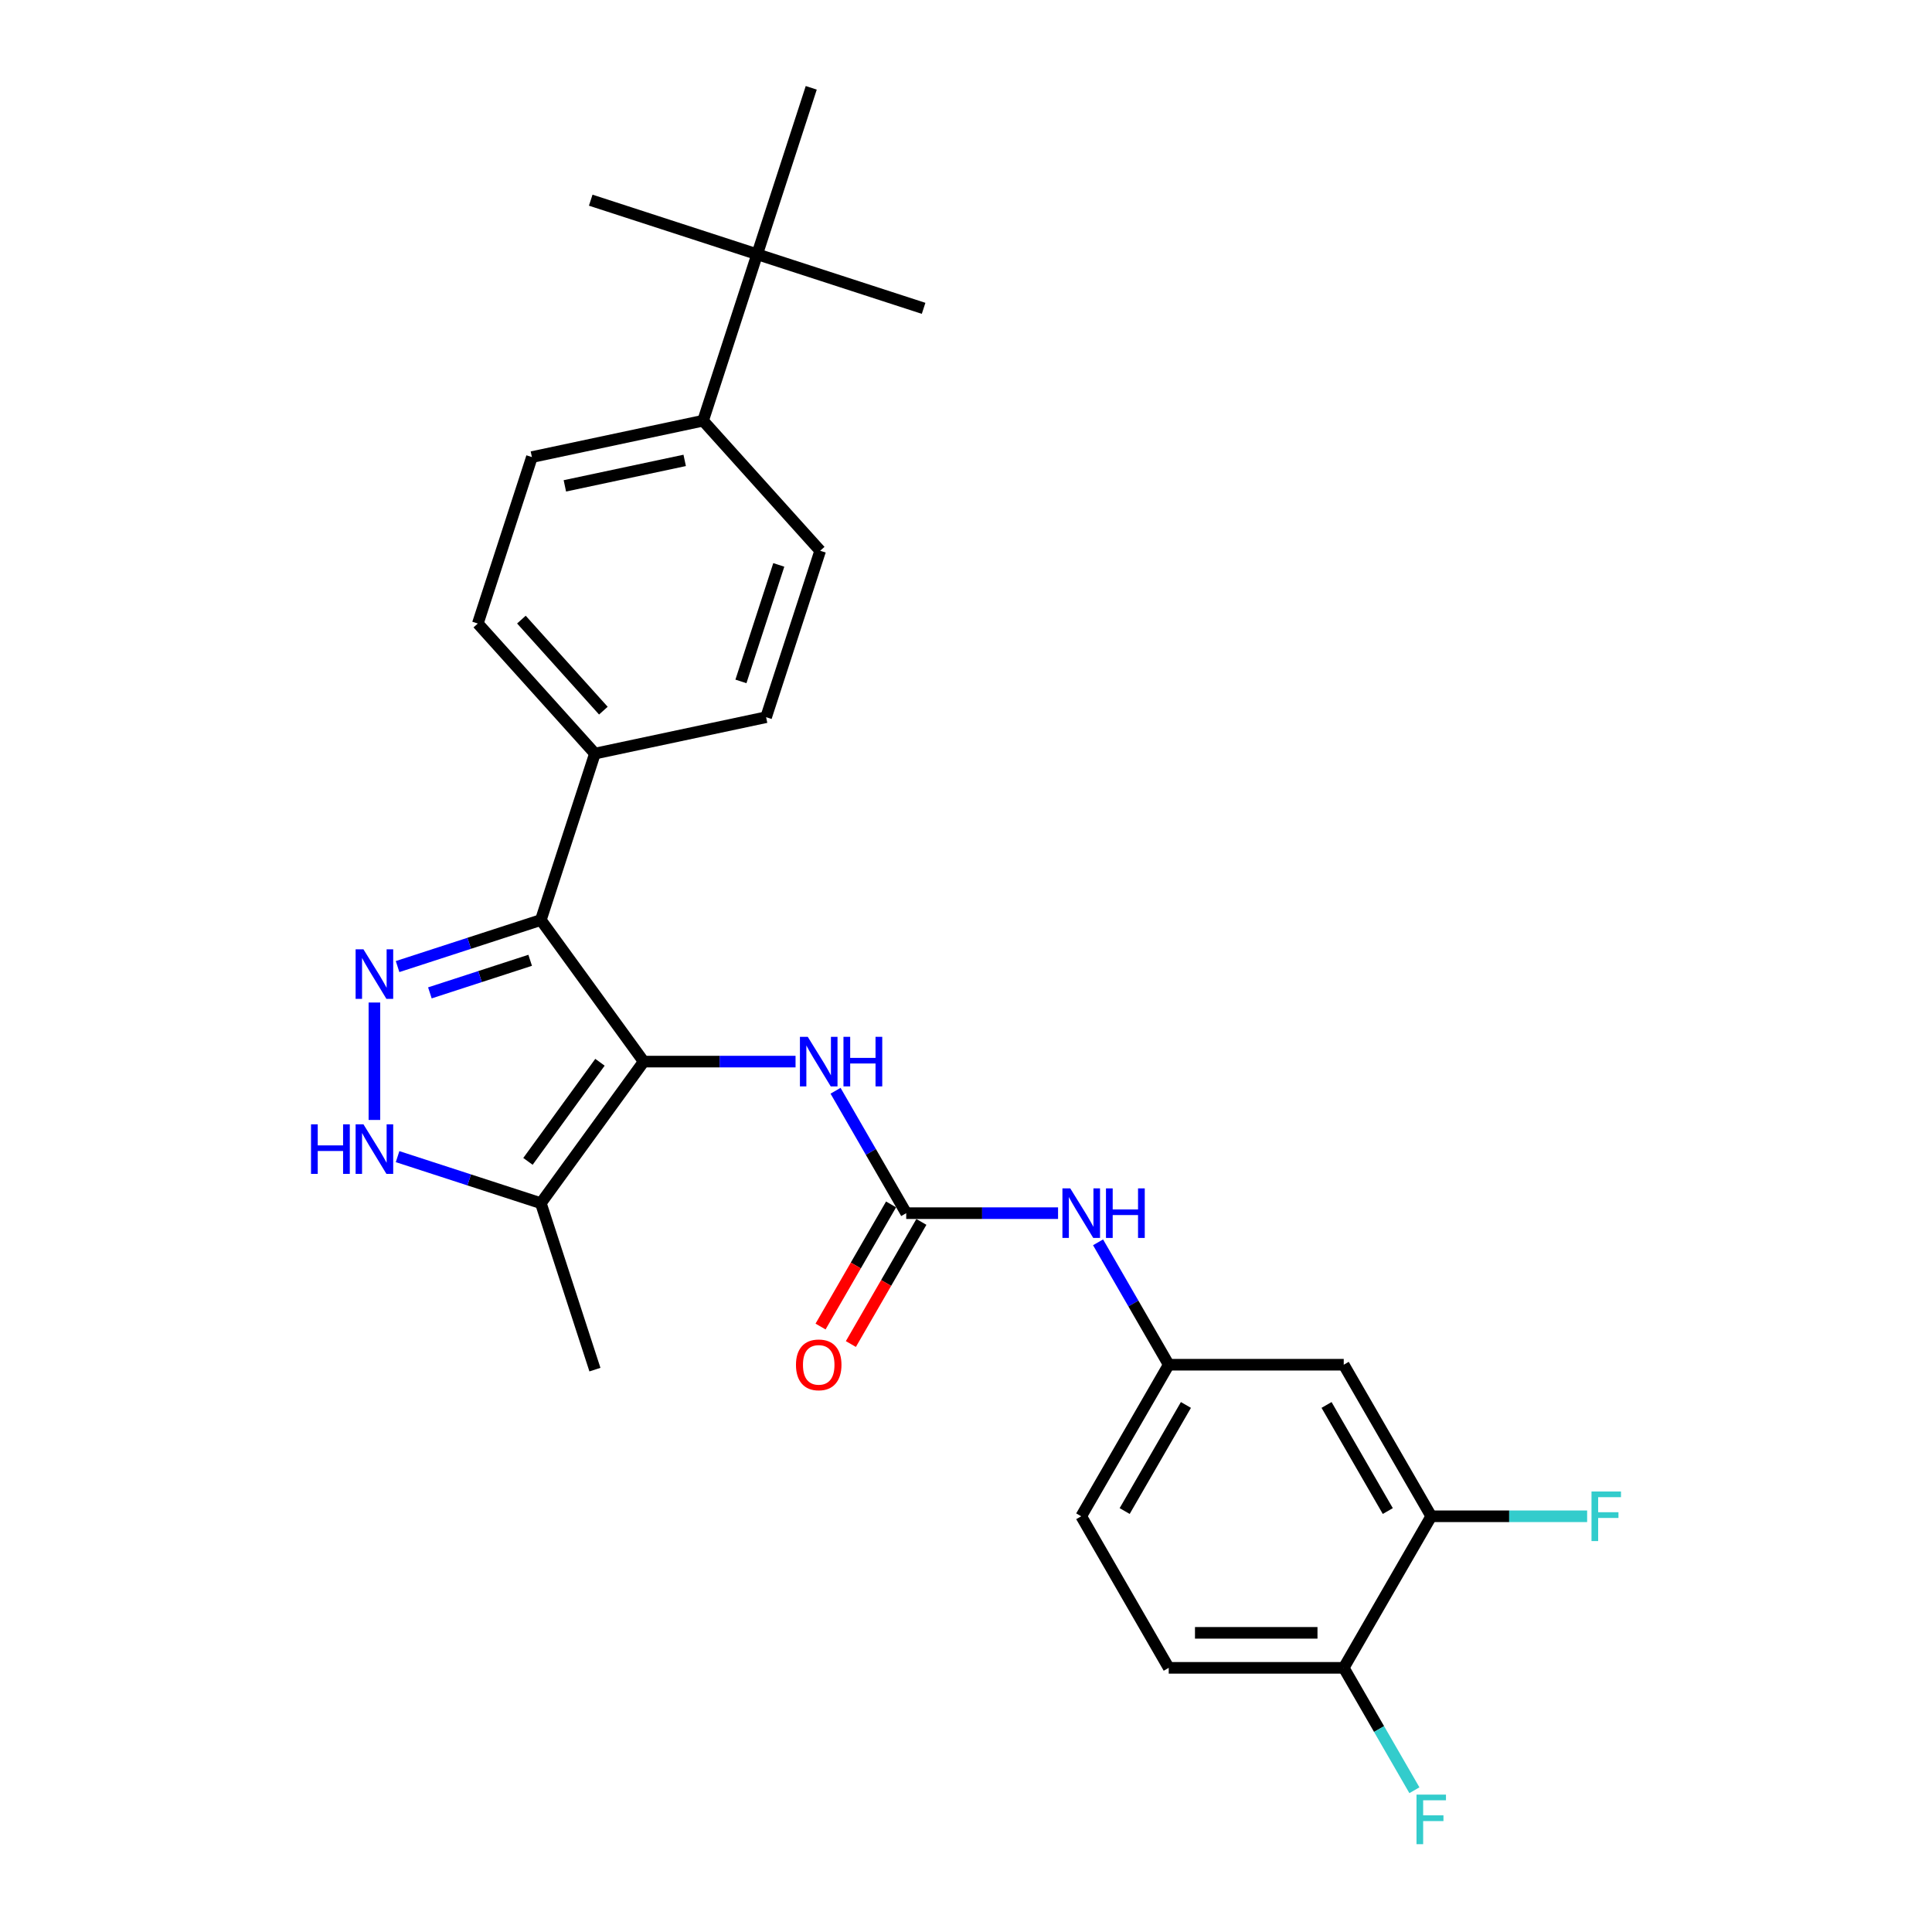 <?xml version='1.0' encoding='iso-8859-1'?>
<svg version='1.1' baseProfile='full'
              xmlns='http://www.w3.org/2000/svg'
                      xmlns:rdkit='http://www.rdkit.org/xml'
                      xmlns:xlink='http://www.w3.org/1999/xlink'
                  xml:space='preserve'
width='1000px' height='1000px' viewBox='0 0 1000 1000'>
<!-- END OF HEADER -->
<rect style='opacity:1.0;fill:#FFFFFF;stroke:none' width='1000' height='1000' x='0' y='0'> </rect>
<path class='bond-0' d='M 279.941,476.201 L 307.933,390.052' style='fill:none;fill-rule:evenodd;stroke:#000000;stroke-width:6px;stroke-linecap:butt;stroke-linejoin:miter;stroke-opacity:1' />
<path class='bond-1' d='M 279.941,476.201 L 333.185,549.484' style='fill:none;fill-rule:evenodd;stroke:#000000;stroke-width:6px;stroke-linecap:butt;stroke-linejoin:miter;stroke-opacity:1' />
<path class='bond-2' d='M 279.941,476.201 L 242.863,488.249' style='fill:none;fill-rule:evenodd;stroke:#000000;stroke-width:6px;stroke-linecap:butt;stroke-linejoin:miter;stroke-opacity:1' />
<path class='bond-2' d='M 242.863,488.249 L 205.785,500.296' style='fill:none;fill-rule:evenodd;stroke:#0000FF;stroke-width:6px;stroke-linecap:butt;stroke-linejoin:miter;stroke-opacity:1' />
<path class='bond-2' d='M 274.416,497.045 L 248.462,505.478' style='fill:none;fill-rule:evenodd;stroke:#000000;stroke-width:6px;stroke-linecap:butt;stroke-linejoin:miter;stroke-opacity:1' />
<path class='bond-2' d='M 248.462,505.478 L 222.507,513.912' style='fill:none;fill-rule:evenodd;stroke:#0000FF;stroke-width:6px;stroke-linecap:butt;stroke-linejoin:miter;stroke-opacity:1' />
<path class='bond-3' d='M 333.185,549.484 L 279.941,622.767' style='fill:none;fill-rule:evenodd;stroke:#000000;stroke-width:6px;stroke-linecap:butt;stroke-linejoin:miter;stroke-opacity:1' />
<path class='bond-3' d='M 310.542,549.828 L 273.271,601.126' style='fill:none;fill-rule:evenodd;stroke:#000000;stroke-width:6px;stroke-linecap:butt;stroke-linejoin:miter;stroke-opacity:1' />
<path class='bond-4' d='M 333.185,549.484 L 372.479,549.484' style='fill:none;fill-rule:evenodd;stroke:#000000;stroke-width:6px;stroke-linecap:butt;stroke-linejoin:miter;stroke-opacity:1' />
<path class='bond-4' d='M 372.479,549.484 L 411.774,549.484' style='fill:none;fill-rule:evenodd;stroke:#0000FF;stroke-width:6px;stroke-linecap:butt;stroke-linejoin:miter;stroke-opacity:1' />
<path class='bond-5' d='M 279.941,622.767 L 242.863,610.72' style='fill:none;fill-rule:evenodd;stroke:#000000;stroke-width:6px;stroke-linecap:butt;stroke-linejoin:miter;stroke-opacity:1' />
<path class='bond-5' d='M 242.863,610.72 L 205.785,598.672' style='fill:none;fill-rule:evenodd;stroke:#0000FF;stroke-width:6px;stroke-linecap:butt;stroke-linejoin:miter;stroke-opacity:1' />
<path class='bond-6' d='M 279.941,622.767 L 307.933,708.916' style='fill:none;fill-rule:evenodd;stroke:#000000;stroke-width:6px;stroke-linecap:butt;stroke-linejoin:miter;stroke-opacity:1' />
<path class='bond-7' d='M 193.792,579.684 L 193.792,518.907' style='fill:none;fill-rule:evenodd;stroke:#0000FF;stroke-width:6px;stroke-linecap:butt;stroke-linejoin:miter;stroke-opacity:1' />
<path class='bond-8' d='M 740.807,784.825 L 695.516,706.378' style='fill:none;fill-rule:evenodd;stroke:#000000;stroke-width:6px;stroke-linecap:butt;stroke-linejoin:miter;stroke-opacity:1' />
<path class='bond-8' d='M 718.324,782.116 L 686.62,727.203' style='fill:none;fill-rule:evenodd;stroke:#000000;stroke-width:6px;stroke-linecap:butt;stroke-linejoin:miter;stroke-opacity:1' />
<path class='bond-9' d='M 740.807,784.825 L 781.153,784.825' style='fill:none;fill-rule:evenodd;stroke:#000000;stroke-width:6px;stroke-linecap:butt;stroke-linejoin:miter;stroke-opacity:1' />
<path class='bond-9' d='M 781.153,784.825 L 821.498,784.825' style='fill:none;fill-rule:evenodd;stroke:#33CCCC;stroke-width:6px;stroke-linecap:butt;stroke-linejoin:miter;stroke-opacity:1' />
<path class='bond-10' d='M 740.807,784.825 L 695.516,863.272' style='fill:none;fill-rule:evenodd;stroke:#000000;stroke-width:6px;stroke-linecap:butt;stroke-linejoin:miter;stroke-opacity:1' />
<path class='bond-11' d='M 432.48,564.575 L 450.77,596.253' style='fill:none;fill-rule:evenodd;stroke:#0000FF;stroke-width:6px;stroke-linecap:butt;stroke-linejoin:miter;stroke-opacity:1' />
<path class='bond-11' d='M 450.77,596.253 L 469.059,627.931' style='fill:none;fill-rule:evenodd;stroke:#000000;stroke-width:6px;stroke-linecap:butt;stroke-linejoin:miter;stroke-opacity:1' />
<path class='bond-12' d='M 469.059,627.931 L 508.354,627.931' style='fill:none;fill-rule:evenodd;stroke:#000000;stroke-width:6px;stroke-linecap:butt;stroke-linejoin:miter;stroke-opacity:1' />
<path class='bond-12' d='M 508.354,627.931 L 547.648,627.931' style='fill:none;fill-rule:evenodd;stroke:#0000FF;stroke-width:6px;stroke-linecap:butt;stroke-linejoin:miter;stroke-opacity:1' />
<path class='bond-13' d='M 461.214,623.402 L 442.967,655.007' style='fill:none;fill-rule:evenodd;stroke:#000000;stroke-width:6px;stroke-linecap:butt;stroke-linejoin:miter;stroke-opacity:1' />
<path class='bond-13' d='M 442.967,655.007 L 424.719,686.613' style='fill:none;fill-rule:evenodd;stroke:#FF0000;stroke-width:6px;stroke-linecap:butt;stroke-linejoin:miter;stroke-opacity:1' />
<path class='bond-13' d='M 476.904,632.46 L 458.656,664.066' style='fill:none;fill-rule:evenodd;stroke:#000000;stroke-width:6px;stroke-linecap:butt;stroke-linejoin:miter;stroke-opacity:1' />
<path class='bond-13' d='M 458.656,664.066 L 440.409,695.671' style='fill:none;fill-rule:evenodd;stroke:#FF0000;stroke-width:6px;stroke-linecap:butt;stroke-linejoin:miter;stroke-opacity:1' />
<path class='bond-14' d='M 568.354,643.022 L 586.644,674.7' style='fill:none;fill-rule:evenodd;stroke:#0000FF;stroke-width:6px;stroke-linecap:butt;stroke-linejoin:miter;stroke-opacity:1' />
<path class='bond-14' d='M 586.644,674.7 L 604.933,706.378' style='fill:none;fill-rule:evenodd;stroke:#000000;stroke-width:6px;stroke-linecap:butt;stroke-linejoin:miter;stroke-opacity:1' />
<path class='bond-15' d='M 695.516,706.378 L 604.933,706.378' style='fill:none;fill-rule:evenodd;stroke:#000000;stroke-width:6px;stroke-linecap:butt;stroke-linejoin:miter;stroke-opacity:1' />
<path class='bond-16' d='M 695.516,863.272 L 604.933,863.272' style='fill:none;fill-rule:evenodd;stroke:#000000;stroke-width:6px;stroke-linecap:butt;stroke-linejoin:miter;stroke-opacity:1' />
<path class='bond-16' d='M 681.928,845.155 L 618.52,845.155' style='fill:none;fill-rule:evenodd;stroke:#000000;stroke-width:6px;stroke-linecap:butt;stroke-linejoin:miter;stroke-opacity:1' />
<path class='bond-17' d='M 695.516,863.272 L 713.805,894.95' style='fill:none;fill-rule:evenodd;stroke:#000000;stroke-width:6px;stroke-linecap:butt;stroke-linejoin:miter;stroke-opacity:1' />
<path class='bond-17' d='M 713.805,894.95 L 732.094,926.628' style='fill:none;fill-rule:evenodd;stroke:#33CCCC;stroke-width:6px;stroke-linecap:butt;stroke-linejoin:miter;stroke-opacity:1' />
<path class='bond-18' d='M 275.313,236.586 L 363.916,217.753' style='fill:none;fill-rule:evenodd;stroke:#000000;stroke-width:6px;stroke-linecap:butt;stroke-linejoin:miter;stroke-opacity:1' />
<path class='bond-18' d='M 292.37,251.482 L 354.392,238.299' style='fill:none;fill-rule:evenodd;stroke:#000000;stroke-width:6px;stroke-linecap:butt;stroke-linejoin:miter;stroke-opacity:1' />
<path class='bond-19' d='M 275.313,236.586 L 247.321,322.736' style='fill:none;fill-rule:evenodd;stroke:#000000;stroke-width:6px;stroke-linecap:butt;stroke-linejoin:miter;stroke-opacity:1' />
<path class='bond-20' d='M 363.916,217.753 L 424.528,285.069' style='fill:none;fill-rule:evenodd;stroke:#000000;stroke-width:6px;stroke-linecap:butt;stroke-linejoin:miter;stroke-opacity:1' />
<path class='bond-21' d='M 363.916,217.753 L 391.908,131.604' style='fill:none;fill-rule:evenodd;stroke:#000000;stroke-width:6px;stroke-linecap:butt;stroke-linejoin:miter;stroke-opacity:1' />
<path class='bond-22' d='M 424.528,285.069 L 396.536,371.219' style='fill:none;fill-rule:evenodd;stroke:#000000;stroke-width:6px;stroke-linecap:butt;stroke-linejoin:miter;stroke-opacity:1' />
<path class='bond-22' d='M 403.099,292.393 L 383.505,352.698' style='fill:none;fill-rule:evenodd;stroke:#000000;stroke-width:6px;stroke-linecap:butt;stroke-linejoin:miter;stroke-opacity:1' />
<path class='bond-23' d='M 396.536,371.219 L 307.933,390.052' style='fill:none;fill-rule:evenodd;stroke:#000000;stroke-width:6px;stroke-linecap:butt;stroke-linejoin:miter;stroke-opacity:1' />
<path class='bond-24' d='M 307.933,390.052 L 247.321,322.736' style='fill:none;fill-rule:evenodd;stroke:#000000;stroke-width:6px;stroke-linecap:butt;stroke-linejoin:miter;stroke-opacity:1' />
<path class='bond-24' d='M 312.305,367.832 L 269.876,320.711' style='fill:none;fill-rule:evenodd;stroke:#000000;stroke-width:6px;stroke-linecap:butt;stroke-linejoin:miter;stroke-opacity:1' />
<path class='bond-25' d='M 391.908,131.604 L 305.759,103.612' style='fill:none;fill-rule:evenodd;stroke:#000000;stroke-width:6px;stroke-linecap:butt;stroke-linejoin:miter;stroke-opacity:1' />
<path class='bond-26' d='M 391.908,131.604 L 478.057,159.595' style='fill:none;fill-rule:evenodd;stroke:#000000;stroke-width:6px;stroke-linecap:butt;stroke-linejoin:miter;stroke-opacity:1' />
<path class='bond-27' d='M 391.908,131.604 L 419.9,45.455' style='fill:none;fill-rule:evenodd;stroke:#000000;stroke-width:6px;stroke-linecap:butt;stroke-linejoin:miter;stroke-opacity:1' />
<path class='bond-28' d='M 604.933,706.378 L 559.642,784.825' style='fill:none;fill-rule:evenodd;stroke:#000000;stroke-width:6px;stroke-linecap:butt;stroke-linejoin:miter;stroke-opacity:1' />
<path class='bond-28' d='M 613.829,727.203 L 582.125,782.116' style='fill:none;fill-rule:evenodd;stroke:#000000;stroke-width:6px;stroke-linecap:butt;stroke-linejoin:miter;stroke-opacity:1' />
<path class='bond-29' d='M 604.933,863.272 L 559.642,784.825' style='fill:none;fill-rule:evenodd;stroke:#000000;stroke-width:6px;stroke-linecap:butt;stroke-linejoin:miter;stroke-opacity:1' />
<path  class='atom-3' d='M 160.983 581.949
L 164.461 581.949
L 164.461 592.855
L 177.578 592.855
L 177.578 581.949
L 181.056 581.949
L 181.056 607.602
L 177.578 607.602
L 177.578 595.754
L 164.461 595.754
L 164.461 607.602
L 160.983 607.602
L 160.983 581.949
' fill='#0000FF'/>
<path  class='atom-3' d='M 188.122 581.949
L 196.528 595.536
Q 197.361 596.877, 198.702 599.305
Q 200.042 601.732, 200.115 601.877
L 200.115 581.949
L 203.521 581.949
L 203.521 607.602
L 200.006 607.602
L 190.984 592.746
Q 189.933 591.007, 188.81 589.014
Q 187.723 587.022, 187.397 586.406
L 187.397 607.602
L 184.064 607.602
L 184.064 581.949
L 188.122 581.949
' fill='#0000FF'/>
<path  class='atom-4' d='M 188.122 491.366
L 196.528 504.954
Q 197.361 506.294, 198.702 508.722
Q 200.042 511.149, 200.115 511.294
L 200.115 491.366
L 203.521 491.366
L 203.521 517.019
L 200.006 517.019
L 190.984 502.164
Q 189.933 500.424, 188.81 498.432
Q 187.723 496.439, 187.397 495.823
L 187.397 517.019
L 184.064 517.019
L 184.064 491.366
L 188.122 491.366
' fill='#0000FF'/>
<path  class='atom-6' d='M 418.097 536.658
L 426.503 550.245
Q 427.336 551.586, 428.677 554.013
Q 430.018 556.441, 430.09 556.586
L 430.09 536.658
L 433.496 536.658
L 433.496 562.311
L 429.981 562.311
L 420.959 547.455
Q 419.909 545.716, 418.785 543.723
Q 417.698 541.73, 417.372 541.114
L 417.372 562.311
L 414.039 562.311
L 414.039 536.658
L 418.097 536.658
' fill='#0000FF'/>
<path  class='atom-6' d='M 436.576 536.658
L 440.054 536.658
L 440.054 547.564
L 453.171 547.564
L 453.171 536.658
L 456.649 536.658
L 456.649 562.311
L 453.171 562.311
L 453.171 550.462
L 440.054 550.462
L 440.054 562.311
L 436.576 562.311
L 436.576 536.658
' fill='#0000FF'/>
<path  class='atom-8' d='M 553.971 615.105
L 562.377 628.692
Q 563.211 630.033, 564.551 632.46
Q 565.892 634.888, 565.964 635.033
L 565.964 615.105
L 569.37 615.105
L 569.37 640.758
L 565.856 640.758
L 556.834 625.902
Q 555.783 624.163, 554.66 622.17
Q 553.573 620.177, 553.246 619.561
L 553.246 640.758
L 549.913 640.758
L 549.913 615.105
L 553.971 615.105
' fill='#0000FF'/>
<path  class='atom-8' d='M 572.45 615.105
L 575.928 615.105
L 575.928 626.011
L 589.045 626.011
L 589.045 615.105
L 592.523 615.105
L 592.523 640.758
L 589.045 640.758
L 589.045 628.909
L 575.928 628.909
L 575.928 640.758
L 572.45 640.758
L 572.45 615.105
' fill='#0000FF'/>
<path  class='atom-9' d='M 411.992 706.451
Q 411.992 700.291, 415.035 696.849
Q 418.079 693.407, 423.767 693.407
Q 429.456 693.407, 432.5 696.849
Q 435.543 700.291, 435.543 706.451
Q 435.543 712.683, 432.463 716.233
Q 429.384 719.748, 423.767 719.748
Q 418.115 719.748, 415.035 716.233
Q 411.992 712.719, 411.992 706.451
M 423.767 716.849
Q 427.681 716.849, 429.782 714.241
Q 431.92 711.596, 431.92 706.451
Q 431.92 701.414, 429.782 698.878
Q 427.681 696.305, 423.767 696.305
Q 419.854 696.305, 417.717 698.842
Q 415.615 701.378, 415.615 706.451
Q 415.615 711.632, 417.717 714.241
Q 419.854 716.849, 423.767 716.849
' fill='#FF0000'/>
<path  class='atom-25' d='M 823.763 771.998
L 839.017 771.998
L 839.017 774.933
L 827.205 774.933
L 827.205 782.723
L 837.713 782.723
L 837.713 785.695
L 827.205 785.695
L 827.205 797.652
L 823.763 797.652
L 823.763 771.998
' fill='#33CCCC'/>
<path  class='atom-26' d='M 733.18 928.892
L 748.434 928.892
L 748.434 931.827
L 736.622 931.827
L 736.622 939.617
L 747.13 939.617
L 747.13 942.589
L 736.622 942.589
L 736.622 954.545
L 733.18 954.545
L 733.18 928.892
' fill='#33CCCC'/>
</svg>
